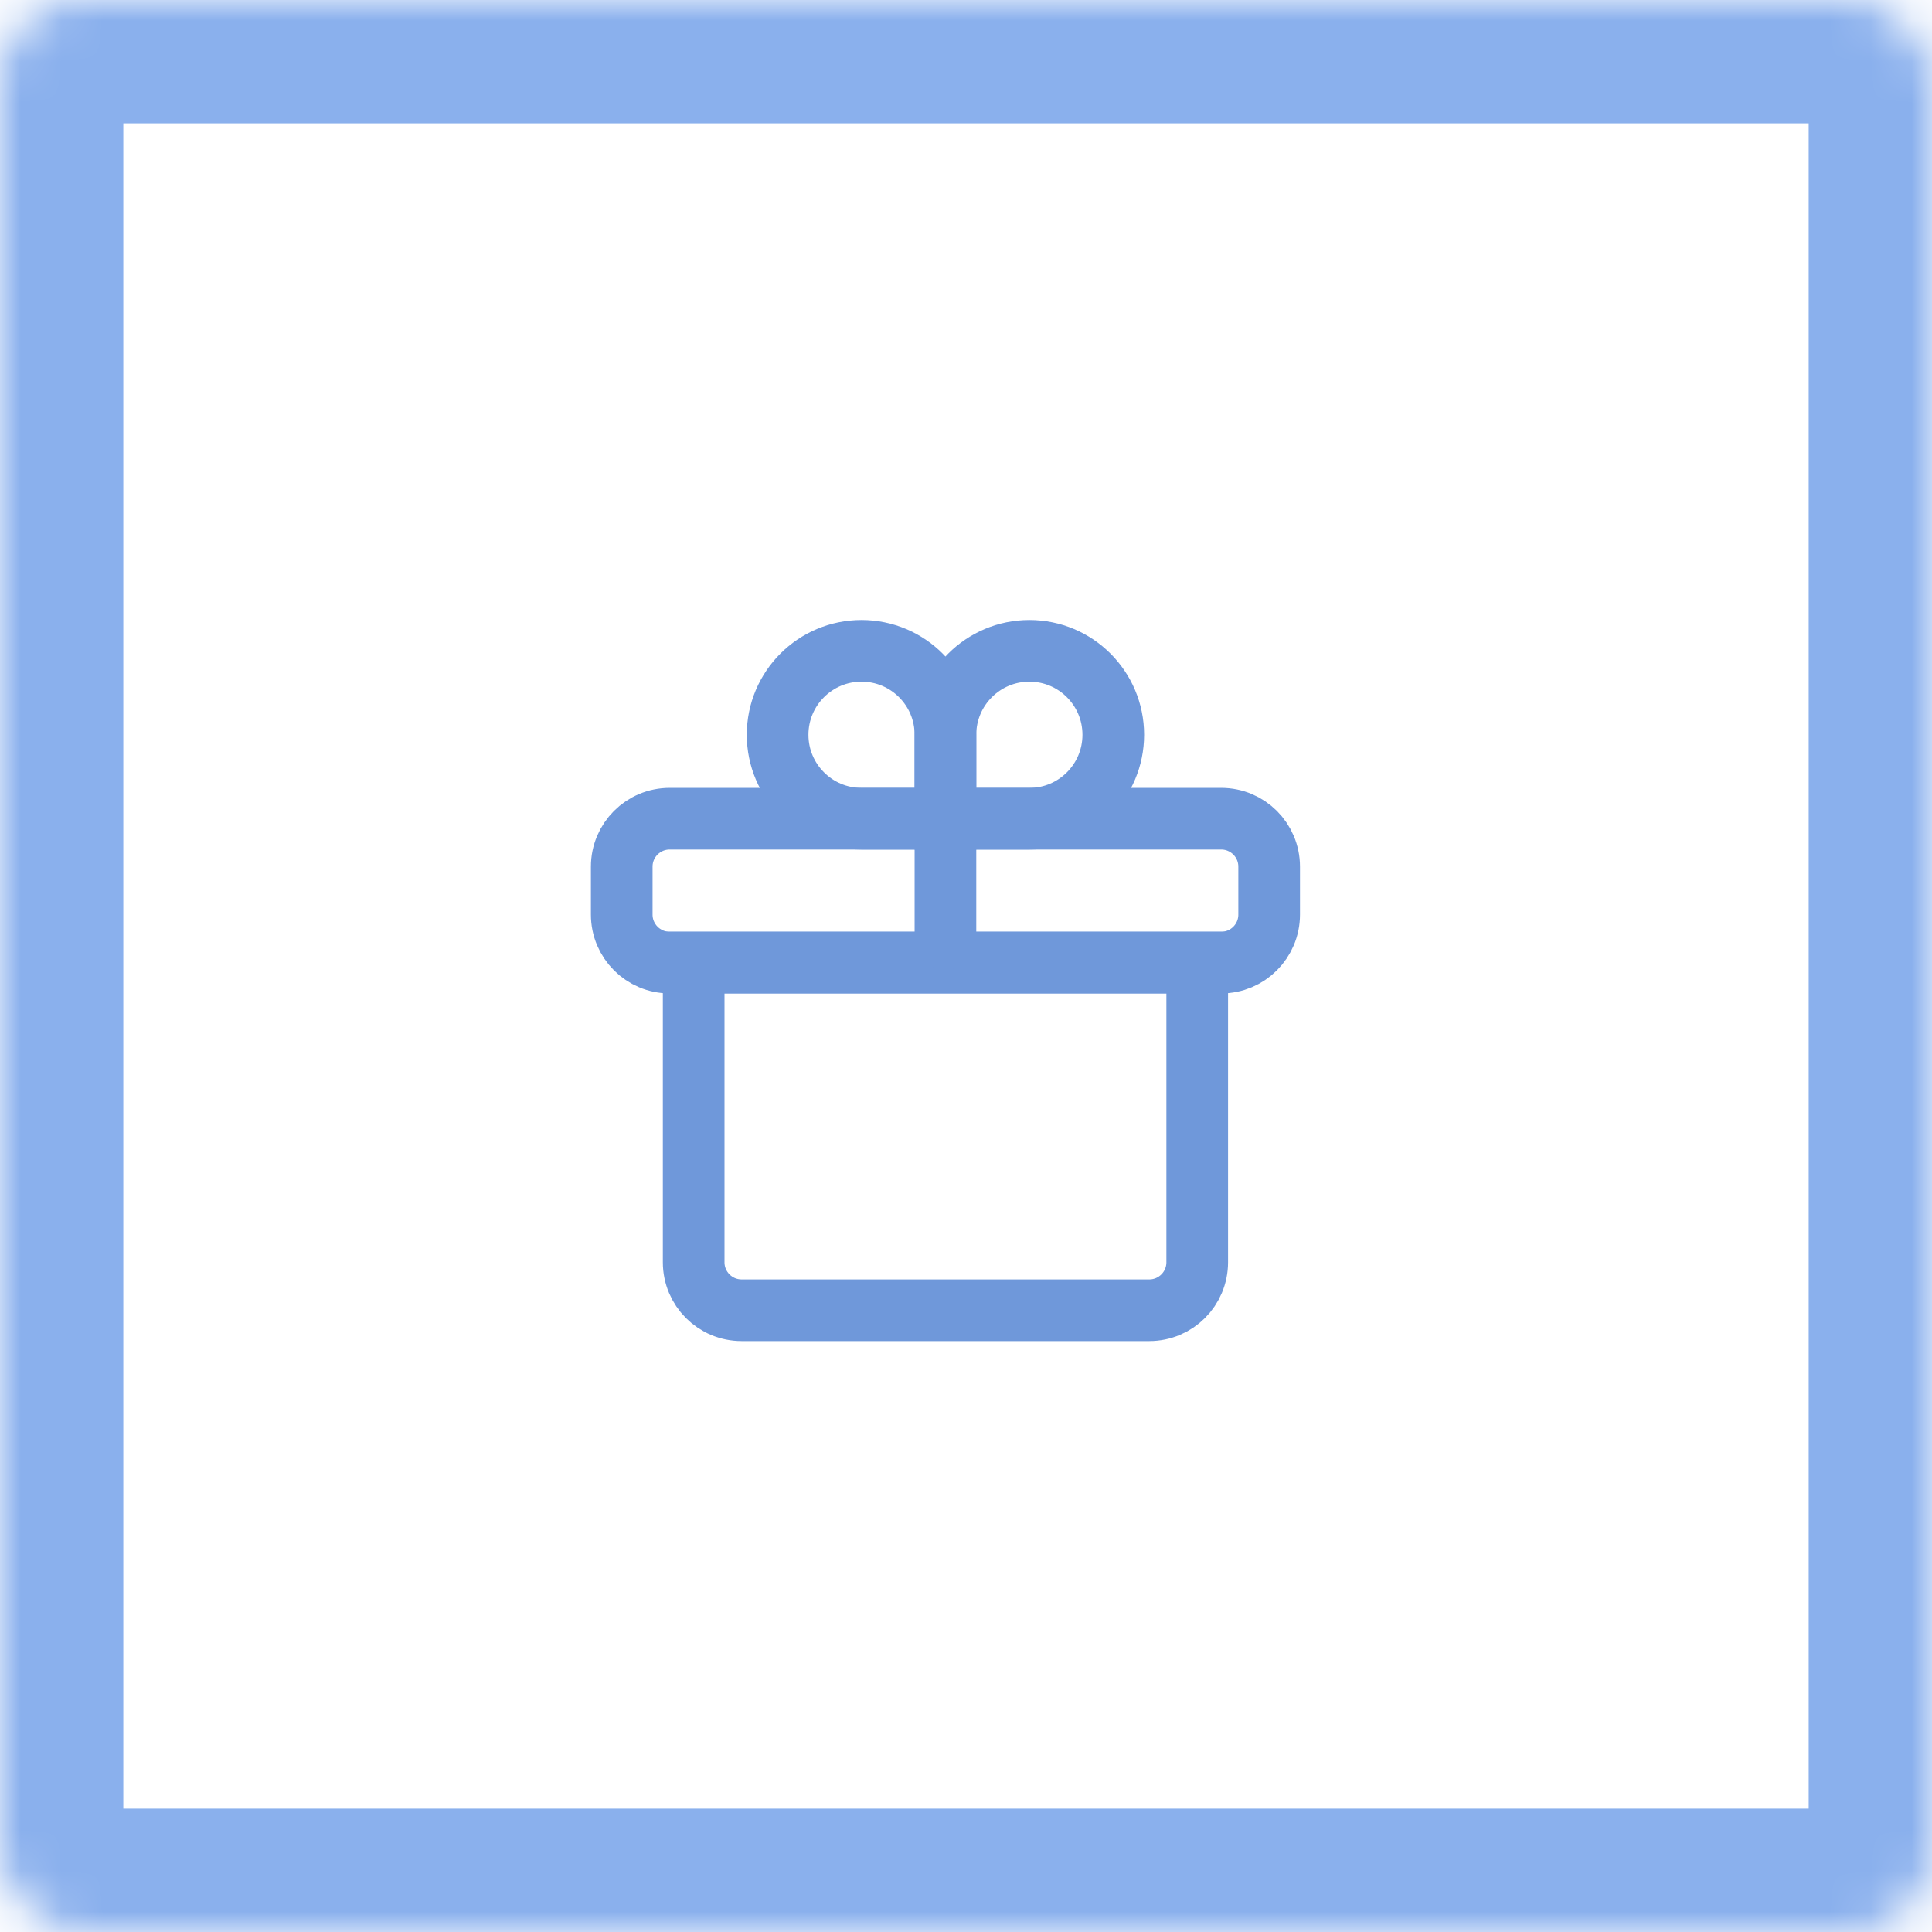 <?xml version="1.0" encoding="UTF-8"?> <svg xmlns="http://www.w3.org/2000/svg" width="47" height="47" viewBox="0 0 47 47" fill="none"> <mask id="path-1-inside-1_43_340" fill="white"> <rect width="47" height="47" rx="2"></rect> </mask> <rect width="47" height="47" rx="2" stroke="#8AB0ED" stroke-width="6" mask="url(#path-1-inside-1_43_340)"></rect> <path d="M16.875 30.708V23.417H29.125V30.708C29.125 31.353 28.603 31.875 27.958 31.875H18.042C17.397 31.875 16.875 31.353 16.875 30.708Z" stroke="#6F98DA" stroke-width="1.5"></path> <path d="M15.125 22.25V21.083C15.125 20.439 15.647 19.917 16.292 19.917H29.708C30.353 19.917 30.875 20.439 30.875 21.083V22.25C30.875 22.894 30.353 23.417 29.708 23.417H16.292C15.647 23.417 15.125 22.894 15.125 22.25Z" stroke="#6F98DA" stroke-width="1.5"></path> <path d="M23 19.917H20.958C19.831 19.917 18.917 19.003 18.917 17.875C18.917 16.747 19.831 15.833 20.958 15.833C22.086 15.833 23 16.747 23 17.875V19.917Z" stroke="#6F98DA" stroke-width="1.5"></path> <path d="M23 19.917H25.042C26.169 19.917 27.083 19.003 27.083 17.875C27.083 16.747 26.169 15.833 25.042 15.833C23.914 15.833 23 16.747 23 17.875V19.917Z" stroke="#6F98DA" stroke-width="1.5"></path> <path d="M23 20.5L23 22.833" stroke="#6F98DA" stroke-width="1.5" stroke-linecap="round" stroke-linejoin="round"></path> </svg> 